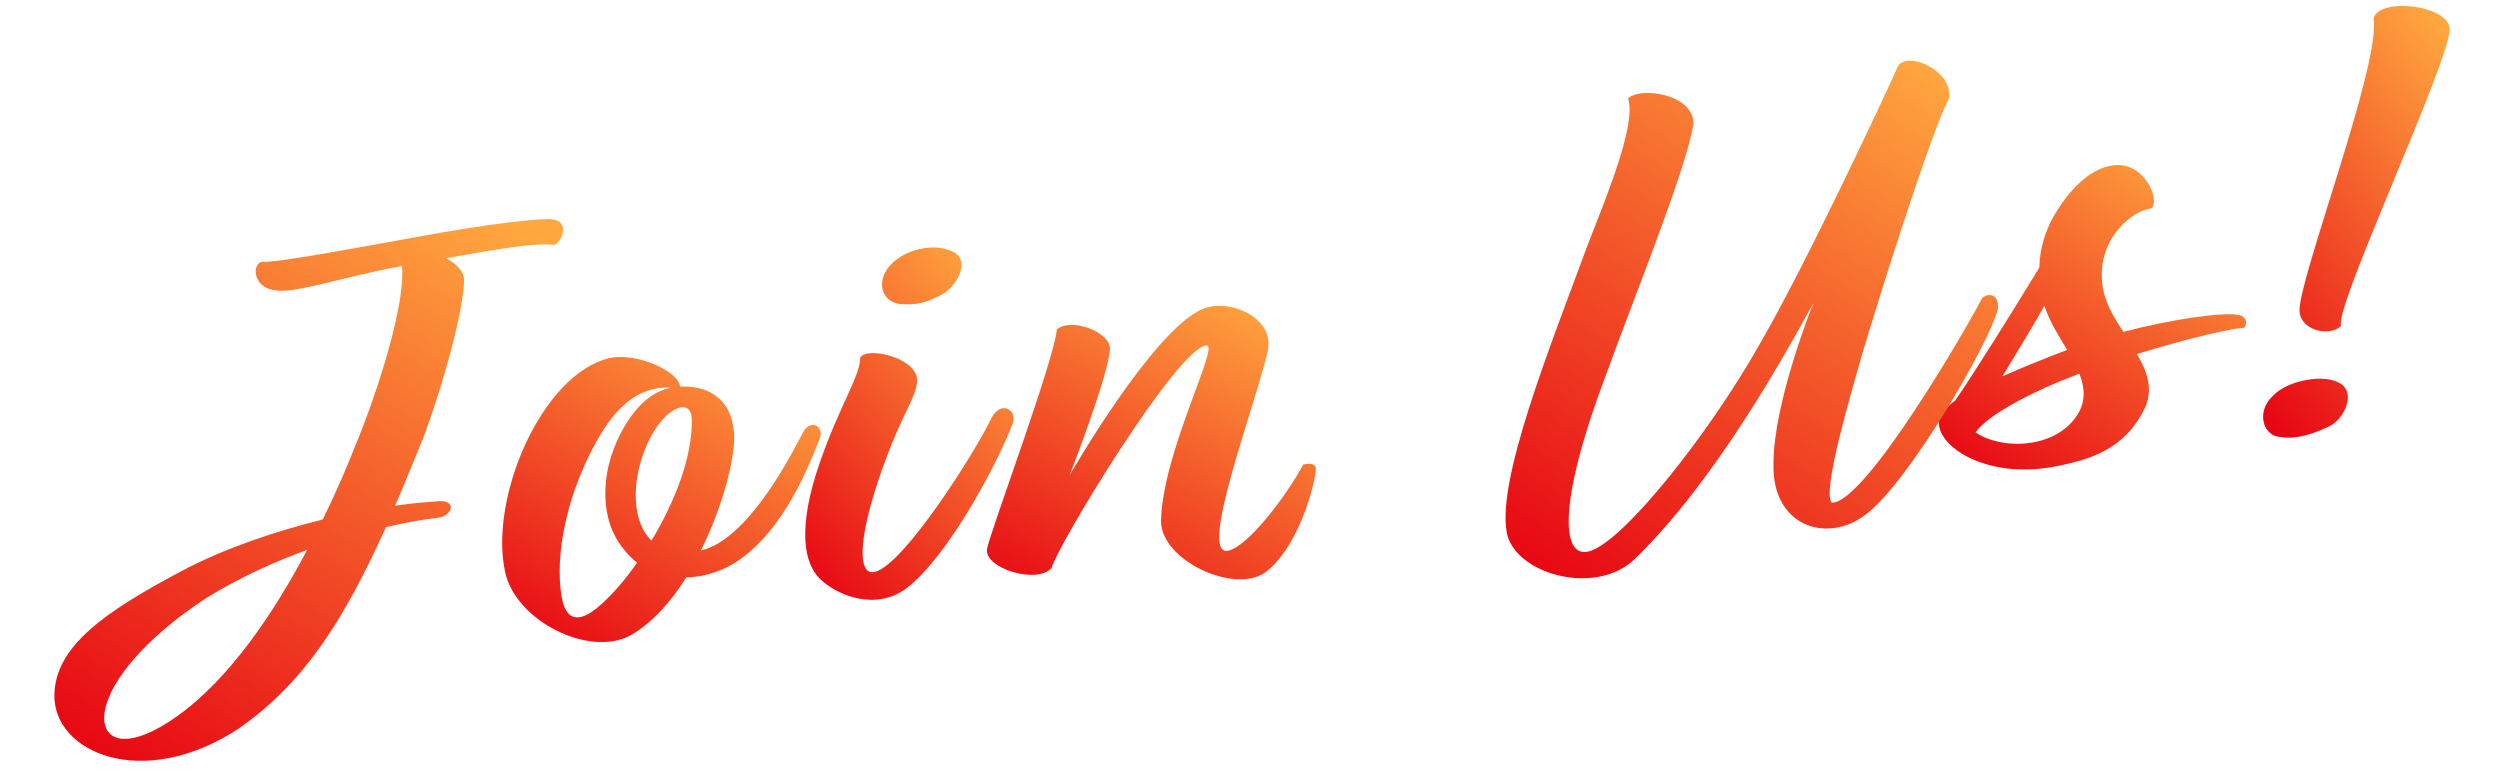 <svg width="259" height="80" viewBox="0 0 259 80" fill="none" xmlns="http://www.w3.org/2000/svg">
<path d="M241.36 44.146C240.159 44.707 238.15 45.572 236.358 45.287C234.383 45.234 233.732 42.636 235.445 41.032C236.942 39.382 240.935 38.64 242.545 39.79C244.069 40.809 242.823 43.414 241.36 44.146ZM245.905 1.918C246.42 -0.321 253.899 0.502 253.779 3.118C253.633 6.722 241.724 32.078 242.549 33.741C241.42 34.927 238.393 34.292 238.23 32.271C238.016 29.202 246.666 6.683 245.905 1.918Z" fill="url(#paint0_linear_354_1796)"/>
<path d="M200.875 43.62C200.925 42.84 202.009 41.871 202.532 41.529C204.403 38.852 208.555 32.183 211.274 27.72C211.319 25.675 211.952 23.844 212.71 22.491C214.233 19.853 216.414 17.421 218.981 17.125C222.243 16.748 223.843 20.853 222.874 21.598C220.992 21.745 217.186 24.716 217.809 29.497C218.009 31.232 218.973 32.879 219.99 34.378C224.768 33.123 230.296 32.273 231.956 32.644C232.821 32.826 232.84 33.597 232.464 33.992C231.884 33.848 226.813 34.997 221.381 36.679C222.516 38.587 223.157 40.483 222.063 42.578C220.043 46.398 216.877 47.608 212.607 48.382C205.646 49.609 200.608 46.182 200.875 43.62ZM215.427 38.703C210.574 40.53 205.933 42.965 204.668 44.799C207.337 46.6 212.529 46.493 214.915 43.404C216.142 41.856 216.027 40.251 215.427 38.703ZM207.443 38.993C209.584 38.042 212.002 37.06 214.158 36.248C213.288 34.801 212.348 33.363 211.801 31.668C210.461 34.073 208.86 36.649 207.443 38.993Z" fill="url(#paint1_linear_354_1796)"/>
<path d="M168.671 10.209C169.861 8.946 175.504 9.701 175.448 12.872C174.605 17.751 169.56 30.078 166.305 39.034C161.355 52.194 161.69 58.133 164.802 57.07C168.453 55.805 177.1 44.819 182.184 35.863C187 27.641 195.851 8.686 196.569 6.985C197.34 5.138 202.364 7.23 201.929 10.164C200.422 12.94 196.265 25.657 193.055 36.225C191.703 40.952 188.768 50.855 189.753 52.078C193.218 52.24 203.999 33.554 205.314 30.94C205.744 30.398 207.132 30.238 206.986 32.013C206.121 35.489 197.683 50.107 193.208 53.367C189.193 56.362 183.561 54.481 183.734 48.062C183.706 41.735 187.858 31.41 187.858 31.41C184.605 37.342 177.555 49.971 169.396 57.876C165.548 61.696 157.438 59.679 156.186 55.534C154.805 50.279 160.544 36.043 164.562 25.17C166.515 20.163 169.539 12.851 168.671 10.209Z" fill="url(#paint2_linear_354_1796)"/>
<path d="M114.988 36.102C114.984 38.494 110.811 49.244 110.811 49.244C110.811 49.244 119.355 34.332 124.506 32.049C127.247 30.818 132.124 32.857 131.338 36.394C129.975 42.248 124.033 57.773 127.254 57.049C129.243 56.608 133.04 51.739 135.015 48.135C136.109 47.868 136.435 48.252 136.299 48.901C135.955 51.402 134.143 57.026 131.098 59.277C127.992 61.605 120.2 58.075 120.282 53.916C120.451 46.864 126.343 35.775 125.009 35.789C122.062 35.848 109.485 56.64 108.962 58.811C107.481 60.599 101.865 58.857 102.265 56.842C102.665 54.826 109.17 37.478 109.487 34.136C110.955 32.841 115.004 34.413 114.988 36.102Z" fill="url(#paint3_linear_354_1796)"/>
<path d="M97.575 30.519C96.112 31.251 95.311 31.624 93.328 31.502C91.198 31.326 90.632 28.86 92.545 27.162C94.267 25.627 97.165 25.151 98.975 26.208C100.508 27.297 98.968 29.796 97.575 30.519ZM89.117 37.052C89.821 35.845 95.026 37.072 95.013 39.395C94.99 41.015 93.685 42.502 91.908 47.208C88.887 55.152 88.653 59.821 90.695 59.233C93.692 58.394 100.956 47.006 102.768 43.21C103.764 41.478 105.357 42.489 104.946 43.803C103.108 48.586 98.049 57.751 93.981 60.893C90.752 63.376 86.686 61.665 84.943 59.968C83.277 58.332 82.575 54.686 84.952 47.871C87.009 41.937 89.125 38.95 89.117 37.052Z" fill="url(#paint4_linear_354_1796)"/>
<path d="M70.306 39.577C70.408 39.846 70.493 39.977 70.432 40.055C72.877 39.913 75.736 40.919 76.046 44.821C76.233 47.05 75.006 52.255 72.605 57.033C77.815 55.869 82.57 45.896 83.213 44.767C83.84 43.499 85.439 43.947 84.913 45.484C84.348 46.675 81.957 53.984 76.974 57.724C75.229 59.051 73.133 59.785 71.097 59.81C69.496 62.386 67.499 64.585 65.322 65.822C61.019 68.147 53.403 64.315 52.324 59.236C50.663 51.551 56.146 38.752 63.128 37.101C65.595 36.535 69.428 38.061 70.306 39.577ZM69.599 40.151C65.355 39.938 62.932 43.312 60.997 47.263C58.833 51.662 57.446 57.308 58.175 61.795C58.793 65.31 61.008 63.788 62.406 62.502C63.551 61.455 64.856 59.968 65.998 58.289C65.534 57.921 65.139 57.544 64.728 57.029C62.859 54.854 62.461 52.017 62.85 49.299C63.269 46.227 65.667 40.816 69.599 40.151ZM67.499 45.105C65.525 48.709 65.114 53.679 67.493 56.007C69.913 52 71.76 47.285 71.666 43.428C71.625 41.253 69.183 42.027 67.499 45.105Z" fill="url(#paint5_linear_354_1796)"/>
<path d="M27.179 27.119C28.46 27.253 36.585 25.751 42.922 24.597C50.977 23.104 56.121 22.58 57.263 22.729C59.054 23.014 58.23 25.009 57.429 25.382C55.499 25.113 51.915 25.738 46.195 26.751C47.238 27.263 48.114 28.146 48.079 29.065C48.016 32.166 45.943 39.79 43.846 45.377C42.8 47.889 41.877 50.246 40.929 52.395C42.726 52.117 44.399 51.994 45.726 51.911C47.354 52.004 46.751 53.48 45.363 53.641C44.045 53.793 42.179 54.079 39.99 54.613C35.505 64.485 31.451 70.79 24.683 75.51C14.743 82.003 5.483 77.939 5.635 71.944C5.759 66.937 10.835 63.397 18.787 59.173C23.359 56.746 28.643 55.01 33.429 53.824C34.913 50.84 36.012 48.181 36.775 46.264C39.089 40.722 42.034 31.521 41.646 27.558C35.31 28.712 30.588 30.453 28.434 30.069C26.072 29.709 26.138 27.239 27.179 27.119ZM18.343 74.203C23.804 70.337 28.479 63.327 31.823 56.963C28.449 58.197 24.907 59.802 21.622 61.799C17.559 64.378 12.563 68.612 11.131 72.645C9.805 76.385 12.429 78.403 18.343 74.203Z" fill="url(#paint6_linear_354_1796)"/>
<defs>
<linearGradient id="paint0_linear_354_1796" x1="234.725" y1="45.655" x2="266.998" y2="20.243" gradientUnits="userSpaceOnUse">
<stop stop-color="#E60012"/>
<stop offset="1" stop-color="#FFA73F"/>
</linearGradient>
<linearGradient id="paint1_linear_354_1796" x1="201.53" y1="49.693" x2="224.666" y2="14.144" gradientUnits="userSpaceOnUse">
<stop stop-color="#E60012"/>
<stop offset="1" stop-color="#FFA73F"/>
</linearGradient>
<linearGradient id="paint2_linear_354_1796" x1="156.738" y1="60.802" x2="194.486" y2="3.057" gradientUnits="userSpaceOnUse">
<stop stop-color="#E60012"/>
<stop offset="1" stop-color="#FFA73F"/>
</linearGradient>
<linearGradient id="paint3_linear_354_1796" x1="102.927" y1="63.014" x2="123.536" y2="26.787" gradientUnits="userSpaceOnUse">
<stop stop-color="#E60012"/>
<stop offset="1" stop-color="#FFA73F"/>
</linearGradient>
<linearGradient id="paint4_linear_354_1796" x1="84.217" y1="62.886" x2="112.107" y2="37.552" gradientUnits="userSpaceOnUse">
<stop stop-color="#E60012"/>
<stop offset="1" stop-color="#FFA73F"/>
</linearGradient>
<linearGradient id="paint5_linear_354_1796" x1="53.234" y1="67.62" x2="74.821" y2="31.491" gradientUnits="userSpaceOnUse">
<stop stop-color="#E60012"/>
<stop offset="1" stop-color="#FFA73F"/>
</linearGradient>
<linearGradient id="paint6_linear_354_1796" x1="6.492" y1="79.854" x2="44.8" y2="17.971" gradientUnits="userSpaceOnUse">
<stop stop-color="#E60012"/>
<stop offset="1" stop-color="#FFA73F"/>
</linearGradient>
</defs>
</svg>
